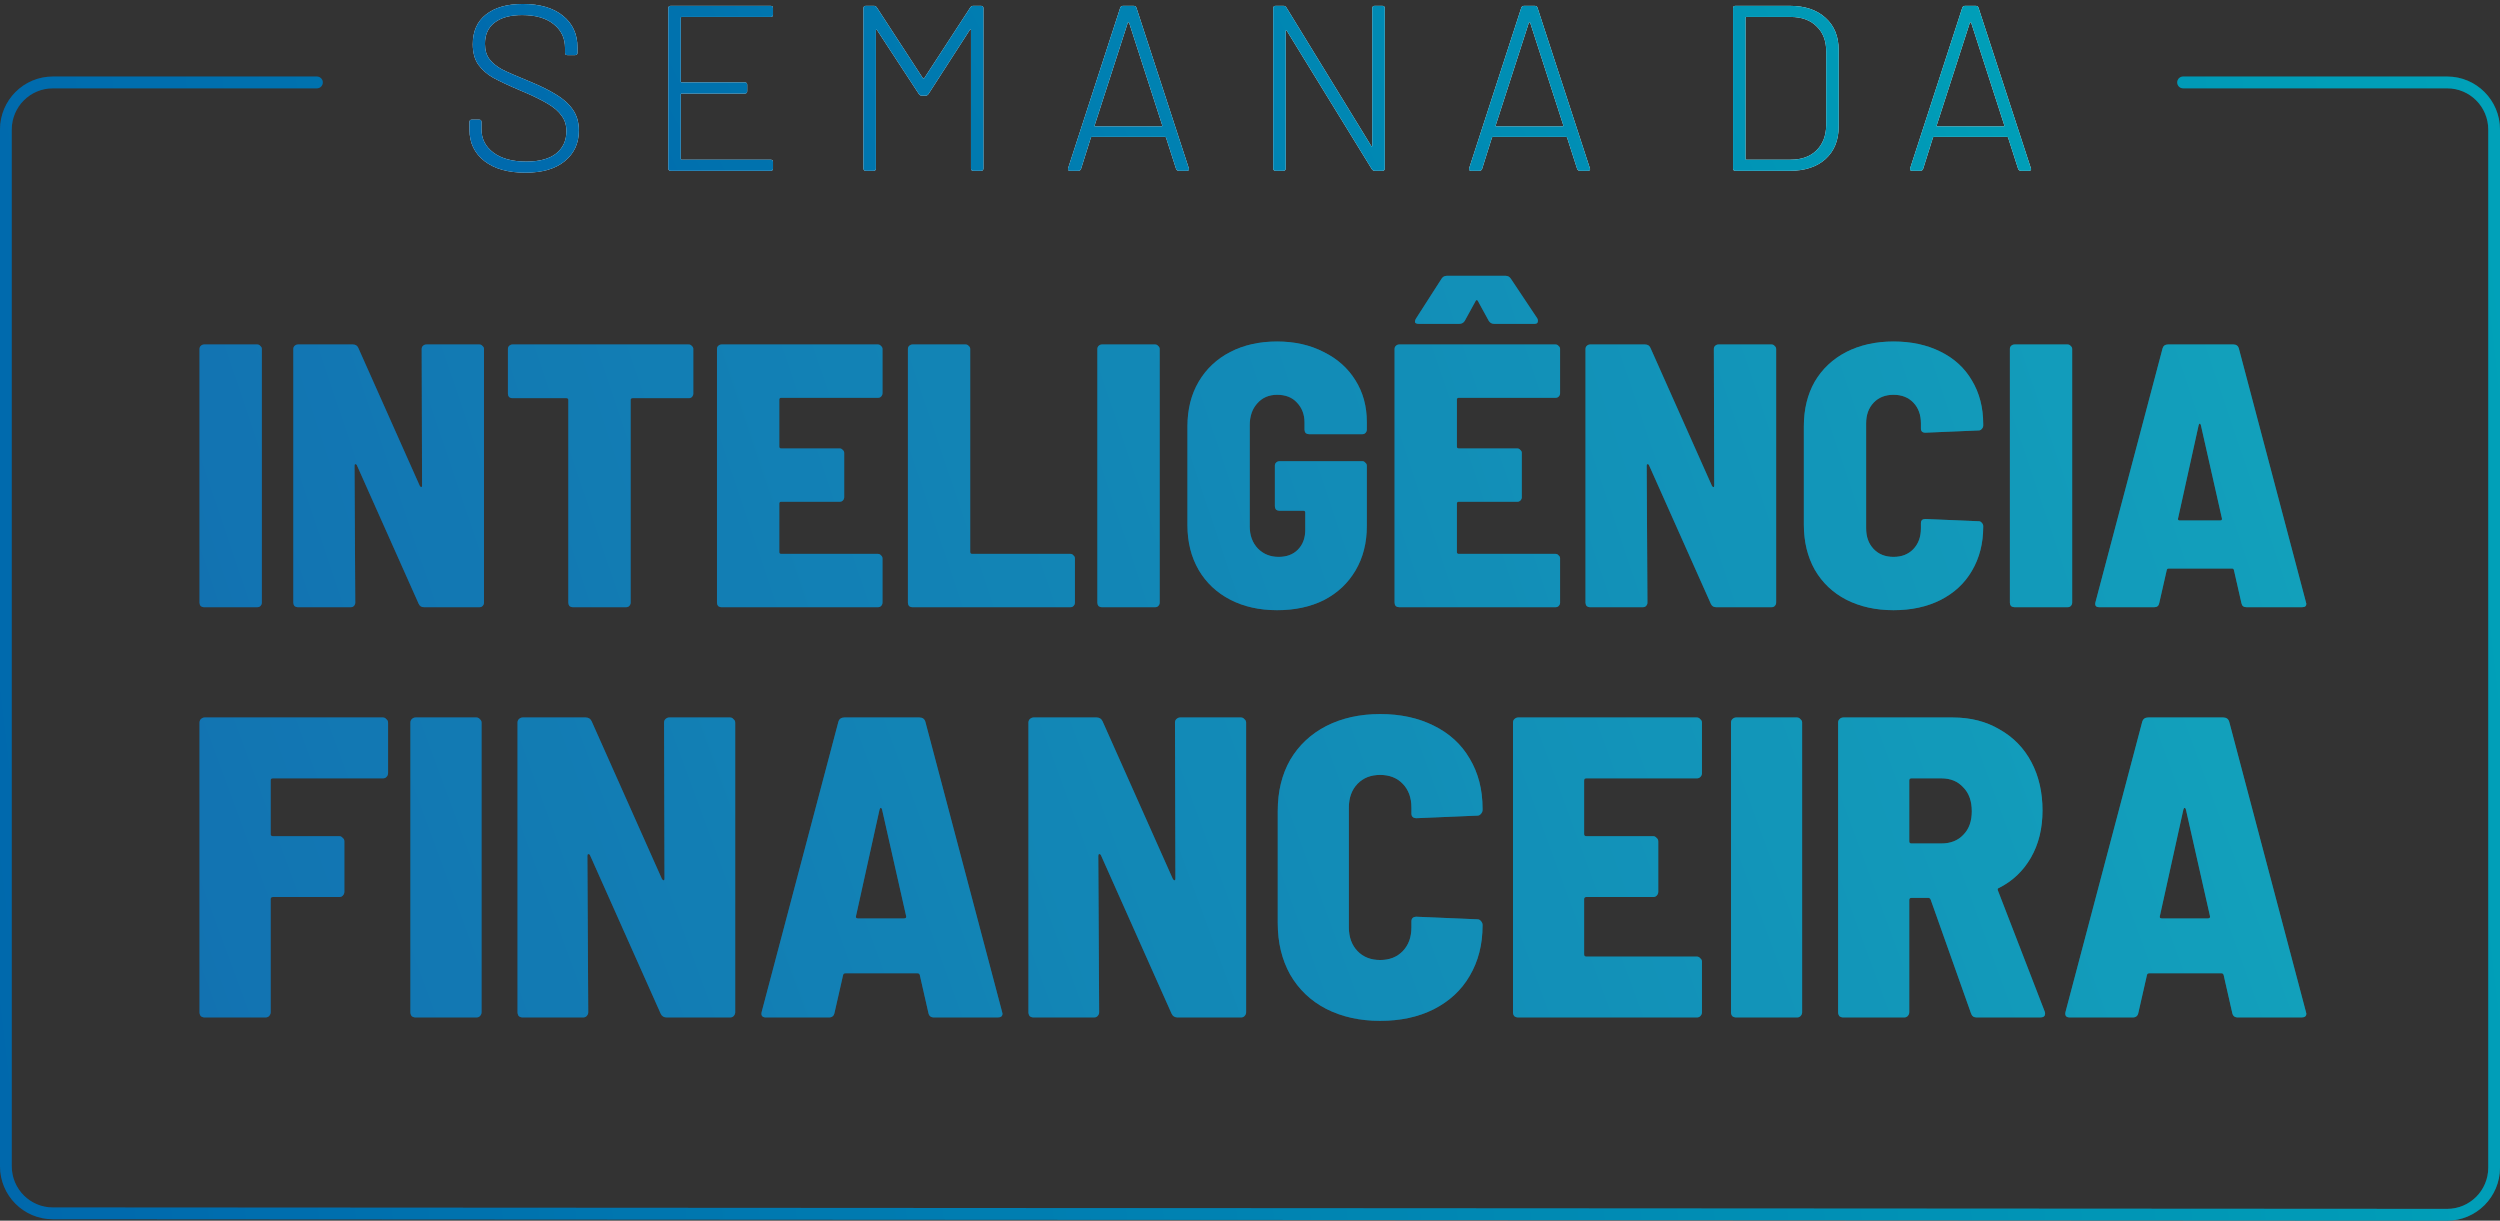 <svg width="426" height="208" viewBox="0 0 426 208" fill="none" xmlns="http://www.w3.org/2000/svg">
<rect x="0" y="0" width="426" height="208" fill="#333333" stroke="none"/>
<g clip-path="url(#clip0_3_259)">
<path fill-rule="evenodd" clip-rule="evenodd" d="M9 15.051C5.134 15.051 2 18.197 2 22.077V198.725C2 202.604 5.131 205.749 8.996 205.751L416.996 205.992C420.863 205.995 424 202.849 424 198.967V22.077C424 18.197 420.866 15.051 417 15.051H372C371.448 15.051 371 14.602 371 14.047C371 13.493 371.448 13.044 372 13.044H417C421.971 13.044 426 17.088 426 22.077V198.967C426 203.958 421.967 208.003 416.995 208L8.995 207.758C4.026 207.755 0 203.712 0 198.725V22.077C0 17.088 4.029 13.044 9 13.044H54C54.552 13.044 55 13.493 55 14.047C55 14.602 54.552 15.051 54 15.051H9Z" fill="url(#paint0_linear_3_259)"/>
<path fill-rule="evenodd" clip-rule="evenodd" d="M9 15.051C5.134 15.051 2 18.197 2 22.077V198.725C2 202.604 5.131 205.749 8.996 205.751L416.996 205.992C420.863 205.995 424 202.849 424 198.967V22.077C424 18.197 420.866 15.051 417 15.051H372C371.448 15.051 371 14.602 371 14.047C371 13.493 371.448 13.044 372 13.044H417C421.971 13.044 426 17.088 426 22.077V198.967C426 203.958 421.967 208.003 416.995 208L8.995 207.758C4.026 207.755 0 203.712 0 198.725V22.077C0 17.088 4.029 13.044 9 13.044H54C54.552 13.044 55 13.493 55 14.047C55 14.602 54.552 15.051 54 15.051H9Z" fill="black" fill-opacity="0.2" style="mix-blend-mode:plus-darker"/>
<path d="M89.52 29.424C86.587 29.424 84.267 28.768 82.56 27.456C80.853 26.118 80 24.338 80 22.117V20.792C80 20.524 80.133 20.391 80.4 20.391H81.64C81.907 20.391 82.04 20.524 82.04 20.792V21.996C82.04 23.656 82.72 24.994 84.08 26.011C85.44 27.028 87.307 27.537 89.68 27.537C91.893 27.537 93.587 27.082 94.76 26.172C95.933 25.235 96.52 23.95 96.52 22.318C96.52 21.327 96.253 20.471 95.72 19.748C95.213 18.999 94.413 18.303 93.32 17.661C92.253 17.018 90.733 16.282 88.76 15.453C86.68 14.569 85.107 13.833 84.04 13.245C83 12.656 82.16 11.92 81.52 11.037C80.88 10.127 80.56 8.962 80.56 7.544C80.56 5.349 81.307 3.663 82.8 2.485C84.32 1.281 86.413 0.679 89.08 0.679C91.987 0.679 94.267 1.348 95.92 2.686C97.573 4.024 98.4 5.817 98.4 8.066V8.989C98.4 9.257 98.267 9.39 98 9.39H96.68C96.413 9.39 96.28 9.257 96.28 8.989V8.186C96.28 6.5 95.64 5.148 94.36 4.131C93.08 3.087 91.28 2.566 88.96 2.566C86.933 2.566 85.373 2.994 84.28 3.85C83.187 4.68 82.64 5.884 82.64 7.463C82.64 8.534 82.893 9.404 83.4 10.073C83.907 10.742 84.627 11.331 85.56 11.839C86.52 12.321 87.987 12.963 89.96 13.766C91.933 14.569 93.52 15.345 94.72 16.095C95.947 16.818 96.907 17.674 97.6 18.664C98.293 19.655 98.64 20.846 98.64 22.237C98.64 24.405 97.84 26.145 96.24 27.456C94.64 28.768 92.4 29.424 89.52 29.424Z" fill="white"/>
<path d="M89.52 29.424C86.587 29.424 84.267 28.768 82.56 27.456C80.853 26.118 80 24.338 80 22.117V20.792C80 20.524 80.133 20.391 80.4 20.391H81.64C81.907 20.391 82.04 20.524 82.04 20.792V21.996C82.04 23.656 82.72 24.994 84.08 26.011C85.44 27.028 87.307 27.537 89.68 27.537C91.893 27.537 93.587 27.082 94.76 26.172C95.933 25.235 96.52 23.95 96.52 22.318C96.52 21.327 96.253 20.471 95.72 19.748C95.213 18.999 94.413 18.303 93.32 17.661C92.253 17.018 90.733 16.282 88.76 15.453C86.68 14.569 85.107 13.833 84.04 13.245C83 12.656 82.16 11.92 81.52 11.037C80.88 10.127 80.56 8.962 80.56 7.544C80.56 5.349 81.307 3.663 82.8 2.485C84.32 1.281 86.413 0.679 89.08 0.679C91.987 0.679 94.267 1.348 95.92 2.686C97.573 4.024 98.4 5.817 98.4 8.066V8.989C98.4 9.257 98.267 9.39 98 9.39H96.68C96.413 9.39 96.28 9.257 96.28 8.989V8.186C96.28 6.5 95.64 5.148 94.36 4.131C93.08 3.087 91.28 2.566 88.96 2.566C86.933 2.566 85.373 2.994 84.28 3.85C83.187 4.68 82.64 5.884 82.64 7.463C82.64 8.534 82.893 9.404 83.4 10.073C83.907 10.742 84.627 11.331 85.56 11.839C86.52 12.321 87.987 12.963 89.96 13.766C91.933 14.569 93.52 15.345 94.72 16.095C95.947 16.818 96.907 17.674 97.6 18.664C98.293 19.655 98.64 20.846 98.64 22.237C98.64 24.405 97.84 26.145 96.24 27.456C94.64 28.768 92.4 29.424 89.52 29.424Z" fill="url(#paint1_linear_3_259)"/>
<path d="M89.52 29.424C86.587 29.424 84.267 28.768 82.56 27.456C80.853 26.118 80 24.338 80 22.117V20.792C80 20.524 80.133 20.391 80.4 20.391H81.64C81.907 20.391 82.04 20.524 82.04 20.792V21.996C82.04 23.656 82.72 24.994 84.08 26.011C85.44 27.028 87.307 27.537 89.68 27.537C91.893 27.537 93.587 27.082 94.76 26.172C95.933 25.235 96.52 23.95 96.52 22.318C96.52 21.327 96.253 20.471 95.72 19.748C95.213 18.999 94.413 18.303 93.32 17.661C92.253 17.018 90.733 16.282 88.76 15.453C86.68 14.569 85.107 13.833 84.04 13.245C83 12.656 82.16 11.92 81.52 11.037C80.88 10.127 80.56 8.962 80.56 7.544C80.56 5.349 81.307 3.663 82.8 2.485C84.32 1.281 86.413 0.679 89.08 0.679C91.987 0.679 94.267 1.348 95.92 2.686C97.573 4.024 98.4 5.817 98.4 8.066V8.989C98.4 9.257 98.267 9.39 98 9.39H96.68C96.413 9.39 96.28 9.257 96.28 8.989V8.186C96.28 6.5 95.64 5.148 94.36 4.131C93.08 3.087 91.28 2.566 88.96 2.566C86.933 2.566 85.373 2.994 84.28 3.85C83.187 4.68 82.64 5.884 82.64 7.463C82.64 8.534 82.893 9.404 83.4 10.073C83.907 10.742 84.627 11.331 85.56 11.839C86.52 12.321 87.987 12.963 89.96 13.766C91.933 14.569 93.52 15.345 94.72 16.095C95.947 16.818 96.907 17.674 97.6 18.664C98.293 19.655 98.64 20.846 98.64 22.237C98.64 24.405 97.84 26.145 96.24 27.456C94.64 28.768 92.4 29.424 89.52 29.424Z" fill="black" fill-opacity="0.2" style="mix-blend-mode:plus-darker"/>
<path d="M131.721 2.485C131.721 2.753 131.588 2.887 131.321 2.887H116.161C116.055 2.887 116.001 2.94 116.001 3.047V13.887C116.001 13.994 116.055 14.047 116.161 14.047H126.921C127.188 14.047 127.321 14.181 127.321 14.449V15.533C127.321 15.8 127.188 15.934 126.921 15.934H116.161C116.055 15.934 116.001 15.988 116.001 16.095V27.055C116.001 27.162 116.055 27.215 116.161 27.215H131.321C131.588 27.215 131.721 27.349 131.721 27.617V28.701C131.721 28.968 131.588 29.102 131.321 29.102H114.281C114.015 29.102 113.881 28.968 113.881 28.701V1.401C113.881 1.134 114.015 1 114.281 1H131.321C131.588 1 131.721 1.134 131.721 1.401V2.485Z" fill="white"/>
<path d="M131.721 2.485C131.721 2.753 131.588 2.887 131.321 2.887H116.161C116.055 2.887 116.001 2.94 116.001 3.047V13.887C116.001 13.994 116.055 14.047 116.161 14.047H126.921C127.188 14.047 127.321 14.181 127.321 14.449V15.533C127.321 15.8 127.188 15.934 126.921 15.934H116.161C116.055 15.934 116.001 15.988 116.001 16.095V27.055C116.001 27.162 116.055 27.215 116.161 27.215H131.321C131.588 27.215 131.721 27.349 131.721 27.617V28.701C131.721 28.968 131.588 29.102 131.321 29.102H114.281C114.015 29.102 113.881 28.968 113.881 28.701V1.401C113.881 1.134 114.015 1 114.281 1H131.321C131.588 1 131.721 1.134 131.721 1.401V2.485Z" fill="url(#paint2_linear_3_259)"/>
<path d="M131.721 2.485C131.721 2.753 131.588 2.887 131.321 2.887H116.161C116.055 2.887 116.001 2.94 116.001 3.047V13.887C116.001 13.994 116.055 14.047 116.161 14.047H126.921C127.188 14.047 127.321 14.181 127.321 14.449V15.533C127.321 15.8 127.188 15.934 126.921 15.934H116.161C116.055 15.934 116.001 15.988 116.001 16.095V27.055C116.001 27.162 116.055 27.215 116.161 27.215H131.321C131.588 27.215 131.721 27.349 131.721 27.617V28.701C131.721 28.968 131.588 29.102 131.321 29.102H114.281C114.015 29.102 113.881 28.968 113.881 28.701V1.401C113.881 1.134 114.015 1 114.281 1H131.321C131.588 1 131.721 1.134 131.721 1.401V2.485Z" fill="black" fill-opacity="0.2" style="mix-blend-mode:plus-darker"/>
<path d="M165.334 1.281C165.468 1.094 165.628 1 165.814 1H167.174C167.441 1 167.574 1.134 167.574 1.401V28.701C167.574 28.968 167.441 29.102 167.174 29.102H165.854C165.588 29.102 165.454 28.968 165.454 28.701V5.135C165.454 5.055 165.428 5.015 165.374 5.015C165.321 4.988 165.281 5.015 165.254 5.095L158.214 16.015C158.081 16.202 157.921 16.296 157.734 16.296H157.054C156.868 16.296 156.708 16.202 156.574 16.015L149.454 5.135C149.428 5.055 149.388 5.028 149.334 5.055C149.281 5.081 149.254 5.135 149.254 5.215V28.701C149.254 28.968 149.121 29.102 148.854 29.102H147.534C147.268 29.102 147.134 28.968 147.134 28.701V1.401C147.134 1.134 147.268 1 147.534 1H148.934C149.121 1 149.281 1.094 149.414 1.281L157.254 13.325C157.281 13.352 157.321 13.365 157.374 13.365C157.428 13.365 157.468 13.352 157.494 13.325L165.334 1.281Z" fill="white"/>
<path d="M165.334 1.281C165.468 1.094 165.628 1 165.814 1H167.174C167.441 1 167.574 1.134 167.574 1.401V28.701C167.574 28.968 167.441 29.102 167.174 29.102H165.854C165.588 29.102 165.454 28.968 165.454 28.701V5.135C165.454 5.055 165.428 5.015 165.374 5.015C165.321 4.988 165.281 5.015 165.254 5.095L158.214 16.015C158.081 16.202 157.921 16.296 157.734 16.296H157.054C156.868 16.296 156.708 16.202 156.574 16.015L149.454 5.135C149.428 5.055 149.388 5.028 149.334 5.055C149.281 5.081 149.254 5.135 149.254 5.215V28.701C149.254 28.968 149.121 29.102 148.854 29.102H147.534C147.268 29.102 147.134 28.968 147.134 28.701V1.401C147.134 1.134 147.268 1 147.534 1H148.934C149.121 1 149.281 1.094 149.414 1.281L157.254 13.325C157.281 13.352 157.321 13.365 157.374 13.365C157.428 13.365 157.468 13.352 157.494 13.325L165.334 1.281Z" fill="url(#paint3_linear_3_259)"/>
<path d="M165.334 1.281C165.468 1.094 165.628 1 165.814 1H167.174C167.441 1 167.574 1.134 167.574 1.401V28.701C167.574 28.968 167.441 29.102 167.174 29.102H165.854C165.588 29.102 165.454 28.968 165.454 28.701V5.135C165.454 5.055 165.428 5.015 165.374 5.015C165.321 4.988 165.281 5.015 165.254 5.095L158.214 16.015C158.081 16.202 157.921 16.296 157.734 16.296H157.054C156.868 16.296 156.708 16.202 156.574 16.015L149.454 5.135C149.428 5.055 149.388 5.028 149.334 5.055C149.281 5.081 149.254 5.135 149.254 5.215V28.701C149.254 28.968 149.121 29.102 148.854 29.102H147.534C147.268 29.102 147.134 28.968 147.134 28.701V1.401C147.134 1.134 147.268 1 147.534 1H148.934C149.121 1 149.281 1.094 149.414 1.281L157.254 13.325C157.281 13.352 157.321 13.365 157.374 13.365C157.428 13.365 157.468 13.352 157.494 13.325L165.334 1.281Z" fill="black" fill-opacity="0.2" style="mix-blend-mode:plus-darker"/>
<path d="M200.887 29.102C200.647 29.102 200.487 28.995 200.407 28.781L198.687 23.442C198.661 23.361 198.607 23.321 198.527 23.321H186.047C185.967 23.321 185.914 23.361 185.887 23.442L184.207 28.781C184.127 28.995 183.967 29.102 183.727 29.102H182.327C182.034 29.102 181.927 28.955 182.007 28.661L190.887 1.321C190.967 1.107 191.127 1 191.367 1H193.167C193.407 1 193.567 1.107 193.647 1.321L202.567 28.661L202.607 28.821C202.607 29.009 202.487 29.102 202.247 29.102H200.887ZM186.527 21.354C186.501 21.408 186.501 21.461 186.527 21.515C186.581 21.541 186.634 21.555 186.687 21.555H197.887C197.941 21.555 197.981 21.541 198.007 21.515C198.061 21.461 198.074 21.408 198.047 21.354L192.407 3.89C192.381 3.837 192.341 3.81 192.287 3.81C192.234 3.81 192.194 3.837 192.167 3.89L186.527 21.354Z" fill="white"/>
<path d="M200.887 29.102C200.647 29.102 200.487 28.995 200.407 28.781L198.687 23.442C198.661 23.361 198.607 23.321 198.527 23.321H186.047C185.967 23.321 185.914 23.361 185.887 23.442L184.207 28.781C184.127 28.995 183.967 29.102 183.727 29.102H182.327C182.034 29.102 181.927 28.955 182.007 28.661L190.887 1.321C190.967 1.107 191.127 1 191.367 1H193.167C193.407 1 193.567 1.107 193.647 1.321L202.567 28.661L202.607 28.821C202.607 29.009 202.487 29.102 202.247 29.102H200.887ZM186.527 21.354C186.501 21.408 186.501 21.461 186.527 21.515C186.581 21.541 186.634 21.555 186.687 21.555H197.887C197.941 21.555 197.981 21.541 198.007 21.515C198.061 21.461 198.074 21.408 198.047 21.354L192.407 3.89C192.381 3.837 192.341 3.81 192.287 3.81C192.234 3.81 192.194 3.837 192.167 3.89L186.527 21.354Z" fill="url(#paint4_linear_3_259)"/>
<path d="M200.887 29.102C200.647 29.102 200.487 28.995 200.407 28.781L198.687 23.442C198.661 23.361 198.607 23.321 198.527 23.321H186.047C185.967 23.321 185.914 23.361 185.887 23.442L184.207 28.781C184.127 28.995 183.967 29.102 183.727 29.102H182.327C182.034 29.102 181.927 28.955 182.007 28.661L190.887 1.321C190.967 1.107 191.127 1 191.367 1H193.167C193.407 1 193.567 1.107 193.647 1.321L202.567 28.661L202.607 28.821C202.607 29.009 202.487 29.102 202.247 29.102H200.887ZM186.527 21.354C186.501 21.408 186.501 21.461 186.527 21.515C186.581 21.541 186.634 21.555 186.687 21.555H197.887C197.941 21.555 197.981 21.541 198.007 21.515C198.061 21.461 198.074 21.408 198.047 21.354L192.407 3.89C192.381 3.837 192.341 3.81 192.287 3.81C192.234 3.81 192.194 3.837 192.167 3.89L186.527 21.354Z" fill="black" fill-opacity="0.2" style="mix-blend-mode:plus-darker"/>
<path d="M233.841 1.401C233.841 1.134 233.974 1 234.241 1H235.561C235.828 1 235.961 1.134 235.961 1.401V28.701C235.961 28.968 235.828 29.102 235.561 29.102H234.241C234.054 29.102 233.894 29.009 233.761 28.821L219.281 5.255C219.254 5.175 219.214 5.148 219.161 5.175C219.108 5.175 219.081 5.215 219.081 5.296V28.701C219.081 28.968 218.948 29.102 218.681 29.102H217.361C217.094 29.102 216.961 28.968 216.961 28.701V1.401C216.961 1.134 217.094 1 217.361 1H218.721C218.908 1 219.068 1.094 219.201 1.281L233.641 24.847C233.668 24.927 233.708 24.967 233.761 24.967C233.814 24.941 233.841 24.887 233.841 24.807V1.401Z" fill="white"/>
<path d="M233.841 1.401C233.841 1.134 233.974 1 234.241 1H235.561C235.828 1 235.961 1.134 235.961 1.401V28.701C235.961 28.968 235.828 29.102 235.561 29.102H234.241C234.054 29.102 233.894 29.009 233.761 28.821L219.281 5.255C219.254 5.175 219.214 5.148 219.161 5.175C219.108 5.175 219.081 5.215 219.081 5.296V28.701C219.081 28.968 218.948 29.102 218.681 29.102H217.361C217.094 29.102 216.961 28.968 216.961 28.701V1.401C216.961 1.134 217.094 1 217.361 1H218.721C218.908 1 219.068 1.094 219.201 1.281L233.641 24.847C233.668 24.927 233.708 24.967 233.761 24.967C233.814 24.941 233.841 24.887 233.841 24.807V1.401Z" fill="url(#paint5_linear_3_259)"/>
<path d="M233.841 1.401C233.841 1.134 233.974 1 234.241 1H235.561C235.828 1 235.961 1.134 235.961 1.401V28.701C235.961 28.968 235.828 29.102 235.561 29.102H234.241C234.054 29.102 233.894 29.009 233.761 28.821L219.281 5.255C219.254 5.175 219.214 5.148 219.161 5.175C219.108 5.175 219.081 5.215 219.081 5.296V28.701C219.081 28.968 218.948 29.102 218.681 29.102H217.361C217.094 29.102 216.961 28.968 216.961 28.701V1.401C216.961 1.134 217.094 1 217.361 1H218.721C218.908 1 219.068 1.094 219.201 1.281L233.641 24.847C233.668 24.927 233.708 24.967 233.761 24.967C233.814 24.941 233.841 24.887 233.841 24.807V1.401Z" fill="black" fill-opacity="0.2" style="mix-blend-mode:plus-darker"/>
<path d="M269.229 29.102C268.989 29.102 268.829 28.995 268.749 28.781L267.029 23.442C267.003 23.361 266.949 23.321 266.869 23.321H254.389C254.309 23.321 254.256 23.361 254.229 23.442L252.549 28.781C252.469 28.995 252.309 29.102 252.069 29.102H250.669C250.376 29.102 250.269 28.955 250.349 28.661L259.229 1.321C259.309 1.107 259.469 1 259.709 1H261.509C261.749 1 261.909 1.107 261.989 1.321L270.909 28.661L270.949 28.821C270.949 29.009 270.829 29.102 270.589 29.102H269.229ZM254.869 21.354C254.843 21.408 254.843 21.461 254.869 21.515C254.923 21.541 254.976 21.555 255.029 21.555H266.229C266.283 21.555 266.323 21.541 266.349 21.515C266.403 21.461 266.416 21.408 266.389 21.354L260.749 3.89C260.723 3.837 260.683 3.81 260.629 3.81C260.576 3.81 260.536 3.837 260.509 3.89L254.869 21.354Z" fill="white"/>
<path d="M269.229 29.102C268.989 29.102 268.829 28.995 268.749 28.781L267.029 23.442C267.003 23.361 266.949 23.321 266.869 23.321H254.389C254.309 23.321 254.256 23.361 254.229 23.442L252.549 28.781C252.469 28.995 252.309 29.102 252.069 29.102H250.669C250.376 29.102 250.269 28.955 250.349 28.661L259.229 1.321C259.309 1.107 259.469 1 259.709 1H261.509C261.749 1 261.909 1.107 261.989 1.321L270.909 28.661L270.949 28.821C270.949 29.009 270.829 29.102 270.589 29.102H269.229ZM254.869 21.354C254.843 21.408 254.843 21.461 254.869 21.515C254.923 21.541 254.976 21.555 255.029 21.555H266.229C266.283 21.555 266.323 21.541 266.349 21.515C266.403 21.461 266.416 21.408 266.389 21.354L260.749 3.89C260.723 3.837 260.683 3.81 260.629 3.81C260.576 3.81 260.536 3.837 260.509 3.89L254.869 21.354Z" fill="url(#paint6_linear_3_259)"/>
<path d="M269.229 29.102C268.989 29.102 268.829 28.995 268.749 28.781L267.029 23.442C267.003 23.361 266.949 23.321 266.869 23.321H254.389C254.309 23.321 254.256 23.361 254.229 23.442L252.549 28.781C252.469 28.995 252.309 29.102 252.069 29.102H250.669C250.376 29.102 250.269 28.955 250.349 28.661L259.229 1.321C259.309 1.107 259.469 1 259.709 1H261.509C261.749 1 261.909 1.107 261.989 1.321L270.909 28.661L270.949 28.821C270.949 29.009 270.829 29.102 270.589 29.102H269.229ZM254.869 21.354C254.843 21.408 254.843 21.461 254.869 21.515C254.923 21.541 254.976 21.555 255.029 21.555H266.229C266.283 21.555 266.323 21.541 266.349 21.515C266.403 21.461 266.416 21.408 266.389 21.354L260.749 3.89C260.723 3.837 260.683 3.81 260.629 3.81C260.576 3.81 260.536 3.837 260.509 3.89L254.869 21.354Z" fill="black" fill-opacity="0.2" style="mix-blend-mode:plus-darker"/>
<path d="M295.711 29.102C295.444 29.102 295.311 28.968 295.311 28.701V1.401C295.311 1.134 295.444 1 295.711 1H304.991C307.551 1 309.578 1.682 311.071 3.047C312.564 4.386 313.311 6.219 313.311 8.547V21.555C313.311 23.883 312.564 25.73 311.071 27.095C309.578 28.433 307.551 29.102 304.991 29.102H295.711ZM297.431 27.055C297.431 27.162 297.484 27.215 297.591 27.215H305.111C306.978 27.215 308.444 26.694 309.511 25.65C310.604 24.579 311.164 23.134 311.191 21.314V8.788C311.191 6.968 310.644 5.536 309.551 4.493C308.484 3.422 307.004 2.887 305.111 2.887H297.591C297.484 2.887 297.431 2.94 297.431 3.047V27.055Z" fill="white"/>
<path d="M295.711 29.102C295.444 29.102 295.311 28.968 295.311 28.701V1.401C295.311 1.134 295.444 1 295.711 1H304.991C307.551 1 309.578 1.682 311.071 3.047C312.564 4.386 313.311 6.219 313.311 8.547V21.555C313.311 23.883 312.564 25.73 311.071 27.095C309.578 28.433 307.551 29.102 304.991 29.102H295.711ZM297.431 27.055C297.431 27.162 297.484 27.215 297.591 27.215H305.111C306.978 27.215 308.444 26.694 309.511 25.65C310.604 24.579 311.164 23.134 311.191 21.314V8.788C311.191 6.968 310.644 5.536 309.551 4.493C308.484 3.422 307.004 2.887 305.111 2.887H297.591C297.484 2.887 297.431 2.94 297.431 3.047V27.055Z" fill="url(#paint7_linear_3_259)"/>
<path d="M295.711 29.102C295.444 29.102 295.311 28.968 295.311 28.701V1.401C295.311 1.134 295.444 1 295.711 1H304.991C307.551 1 309.578 1.682 311.071 3.047C312.564 4.386 313.311 6.219 313.311 8.547V21.555C313.311 23.883 312.564 25.73 311.071 27.095C309.578 28.433 307.551 29.102 304.991 29.102H295.711ZM297.431 27.055C297.431 27.162 297.484 27.215 297.591 27.215H305.111C306.978 27.215 308.444 26.694 309.511 25.65C310.604 24.579 311.164 23.134 311.191 21.314V8.788C311.191 6.968 310.644 5.536 309.551 4.493C308.484 3.422 307.004 2.887 305.111 2.887H297.591C297.484 2.887 297.431 2.94 297.431 3.047V27.055Z" fill="black" fill-opacity="0.2" style="mix-blend-mode:plus-darker"/>
<path d="M344.376 29.102C344.136 29.102 343.976 28.995 343.896 28.781L342.176 23.442C342.15 23.361 342.096 23.321 342.016 23.321H329.536C329.456 23.321 329.403 23.361 329.376 23.442L327.696 28.781C327.616 28.995 327.456 29.102 327.216 29.102H325.816C325.523 29.102 325.416 28.955 325.496 28.661L334.376 1.321C334.456 1.107 334.616 1 334.856 1H336.656C336.896 1 337.056 1.107 337.136 1.321L346.056 28.661L346.096 28.821C346.096 29.009 345.976 29.102 345.736 29.102H344.376ZM330.016 21.354C329.99 21.408 329.99 21.461 330.016 21.515C330.07 21.541 330.123 21.555 330.176 21.555H341.376C341.43 21.555 341.47 21.541 341.496 21.515C341.55 21.461 341.563 21.408 341.536 21.354L335.896 3.89C335.87 3.837 335.83 3.81 335.776 3.81C335.723 3.81 335.683 3.837 335.656 3.89L330.016 21.354Z" fill="white"/>
<path d="M344.376 29.102C344.136 29.102 343.976 28.995 343.896 28.781L342.176 23.442C342.15 23.361 342.096 23.321 342.016 23.321H329.536C329.456 23.321 329.403 23.361 329.376 23.442L327.696 28.781C327.616 28.995 327.456 29.102 327.216 29.102H325.816C325.523 29.102 325.416 28.955 325.496 28.661L334.376 1.321C334.456 1.107 334.616 1 334.856 1H336.656C336.896 1 337.056 1.107 337.136 1.321L346.056 28.661L346.096 28.821C346.096 29.009 345.976 29.102 345.736 29.102H344.376ZM330.016 21.354C329.99 21.408 329.99 21.461 330.016 21.515C330.07 21.541 330.123 21.555 330.176 21.555H341.376C341.43 21.555 341.47 21.541 341.496 21.515C341.55 21.461 341.563 21.408 341.536 21.354L335.896 3.89C335.87 3.837 335.83 3.81 335.776 3.81C335.723 3.81 335.683 3.837 335.656 3.89L330.016 21.354Z" fill="url(#paint8_linear_3_259)"/>
<path d="M344.376 29.102C344.136 29.102 343.976 28.995 343.896 28.781L342.176 23.442C342.15 23.361 342.096 23.321 342.016 23.321H329.536C329.456 23.321 329.403 23.361 329.376 23.442L327.696 28.781C327.616 28.995 327.456 29.102 327.216 29.102H325.816C325.523 29.102 325.416 28.955 325.496 28.661L334.376 1.321C334.456 1.107 334.616 1 334.856 1H336.656C336.896 1 337.056 1.107 337.136 1.321L346.056 28.661L346.096 28.821C346.096 29.009 345.976 29.102 345.736 29.102H344.376ZM330.016 21.354C329.99 21.408 329.99 21.461 330.016 21.515C330.07 21.541 330.123 21.555 330.176 21.555H341.376C341.43 21.555 341.47 21.541 341.496 21.515C341.55 21.461 341.563 21.408 341.536 21.354L335.896 3.89C335.87 3.837 335.83 3.81 335.776 3.81C335.723 3.81 335.683 3.837 335.656 3.89L330.016 21.354Z" fill="black" fill-opacity="0.2" style="mix-blend-mode:plus-darker"/>
<path d="M34.767 103.464C34.554 103.464 34.362 103.4 34.192 103.272C34.064 103.101 34 102.91 34 102.696V59.47C34 59.257 34.064 59.086 34.192 58.958C34.362 58.788 34.554 58.702 34.767 58.702H43.847C44.061 58.702 44.231 58.788 44.359 58.958C44.53 59.086 44.615 59.257 44.615 59.47V102.696C44.615 102.91 44.53 103.101 44.359 103.272C44.231 103.4 44.061 103.464 43.847 103.464H34.767Z" fill="url(#paint9_linear_3_259)"/>
<path d="M34.767 103.464C34.554 103.464 34.362 103.4 34.192 103.272C34.064 103.101 34 102.91 34 102.696V59.47C34 59.257 34.064 59.086 34.192 58.958C34.362 58.788 34.554 58.702 34.767 58.702H43.847C44.061 58.702 44.231 58.788 44.359 58.958C44.53 59.086 44.615 59.257 44.615 59.47V102.696C44.615 102.91 44.53 103.101 44.359 103.272C44.231 103.4 44.061 103.464 43.847 103.464H34.767Z" fill="#395364" fill-opacity="0.33" style="mix-blend-mode:plus-darker"/>
<path d="M71.855 59.47C71.855 59.257 71.919 59.086 72.047 58.958C72.218 58.788 72.409 58.702 72.623 58.702H81.703C81.916 58.702 82.087 58.788 82.214 58.958C82.385 59.086 82.47 59.257 82.47 59.47V102.696C82.47 102.91 82.385 103.101 82.214 103.272C82.087 103.4 81.916 103.464 81.703 103.464H72.239C71.813 103.464 71.514 103.272 71.344 102.888L60.793 79.229C60.708 79.101 60.622 79.058 60.537 79.101C60.452 79.101 60.409 79.186 60.409 79.357L60.537 102.696C60.537 102.91 60.452 103.101 60.281 103.272C60.153 103.4 59.983 103.464 59.77 103.464H50.754C50.54 103.464 50.349 103.4 50.178 103.272C50.05 103.101 49.986 102.91 49.986 102.696V59.47C49.986 59.257 50.05 59.086 50.178 58.958C50.349 58.788 50.54 58.702 50.754 58.702H60.153C60.58 58.702 60.878 58.894 61.049 59.278L71.536 82.81C71.621 82.938 71.706 83.001 71.791 83.001C71.877 83.001 71.919 82.916 71.919 82.746L71.855 59.47Z" fill="url(#paint10_linear_3_259)"/>
<path d="M71.855 59.47C71.855 59.257 71.919 59.086 72.047 58.958C72.218 58.788 72.409 58.702 72.623 58.702H81.703C81.916 58.702 82.087 58.788 82.214 58.958C82.385 59.086 82.47 59.257 82.47 59.47V102.696C82.47 102.91 82.385 103.101 82.214 103.272C82.087 103.4 81.916 103.464 81.703 103.464H72.239C71.813 103.464 71.514 103.272 71.344 102.888L60.793 79.229C60.708 79.101 60.622 79.058 60.537 79.101C60.452 79.101 60.409 79.186 60.409 79.357L60.537 102.696C60.537 102.91 60.452 103.101 60.281 103.272C60.153 103.4 59.983 103.464 59.77 103.464H50.754C50.54 103.464 50.349 103.4 50.178 103.272C50.05 103.101 49.986 102.91 49.986 102.696V59.47C49.986 59.257 50.05 59.086 50.178 58.958C50.349 58.788 50.54 58.702 50.754 58.702H60.153C60.58 58.702 60.878 58.894 61.049 59.278L71.536 82.81C71.621 82.938 71.706 83.001 71.791 83.001C71.877 83.001 71.919 82.916 71.919 82.746L71.855 59.47Z" fill="#395364" fill-opacity="0.33" style="mix-blend-mode:plus-darker"/>
<path d="M117.371 58.702C117.584 58.702 117.755 58.788 117.883 58.958C118.053 59.086 118.138 59.257 118.138 59.47V67.079C118.138 67.292 118.053 67.484 117.883 67.655C117.755 67.782 117.584 67.847 117.371 67.847H107.779C107.566 67.847 107.46 67.953 107.46 68.166V102.696C107.46 102.91 107.374 103.101 107.204 103.272C107.076 103.4 106.905 103.464 106.692 103.464H97.612C97.399 103.464 97.207 103.4 97.037 103.272C96.909 103.101 96.845 102.91 96.845 102.696V68.166C96.845 67.953 96.738 67.847 96.525 67.847H87.317C87.104 67.847 86.912 67.782 86.742 67.655C86.614 67.484 86.55 67.292 86.55 67.079V59.47C86.55 59.257 86.614 59.086 86.742 58.958C86.912 58.788 87.104 58.702 87.317 58.702H117.371Z" fill="url(#paint11_linear_3_259)"/>
<path d="M117.371 58.702C117.584 58.702 117.755 58.788 117.883 58.958C118.053 59.086 118.138 59.257 118.138 59.47V67.079C118.138 67.292 118.053 67.484 117.883 67.655C117.755 67.782 117.584 67.847 117.371 67.847H107.779C107.566 67.847 107.46 67.953 107.46 68.166V102.696C107.46 102.91 107.374 103.101 107.204 103.272C107.076 103.4 106.905 103.464 106.692 103.464H97.612C97.399 103.464 97.207 103.4 97.037 103.272C96.909 103.101 96.845 102.91 96.845 102.696V68.166C96.845 67.953 96.738 67.847 96.525 67.847H87.317C87.104 67.847 86.912 67.782 86.742 67.655C86.614 67.484 86.55 67.292 86.55 67.079V59.47C86.55 59.257 86.614 59.086 86.742 58.958C86.912 58.788 87.104 58.702 87.317 58.702H117.371Z" fill="#395364" fill-opacity="0.33" style="mix-blend-mode:plus-darker"/>
<path d="M150.374 67.015C150.374 67.228 150.288 67.42 150.118 67.591C149.99 67.719 149.819 67.782 149.606 67.782H133.108C132.895 67.782 132.789 67.889 132.789 68.102V76.095C132.789 76.308 132.895 76.415 133.108 76.415H143.084C143.297 76.415 143.467 76.5 143.595 76.671C143.766 76.799 143.851 76.969 143.851 77.182V84.728C143.851 84.941 143.766 85.133 143.595 85.303C143.467 85.431 143.297 85.495 143.084 85.495H133.108C132.895 85.495 132.789 85.602 132.789 85.815V94.064C132.789 94.277 132.895 94.384 133.108 94.384H149.606C149.819 94.384 149.99 94.469 150.118 94.639C150.288 94.767 150.374 94.938 150.374 95.151V102.696C150.374 102.91 150.288 103.101 150.118 103.272C149.99 103.4 149.819 103.464 149.606 103.464H122.941C122.728 103.464 122.536 103.4 122.366 103.272C122.238 103.101 122.174 102.91 122.174 102.696V59.47C122.174 59.257 122.238 59.086 122.366 58.958C122.536 58.788 122.728 58.702 122.941 58.702H149.606C149.819 58.702 149.99 58.788 150.118 58.958C150.288 59.086 150.374 59.257 150.374 59.47V67.015Z" fill="url(#paint12_linear_3_259)"/>
<path d="M150.374 67.015C150.374 67.228 150.288 67.42 150.118 67.591C149.99 67.719 149.819 67.782 149.606 67.782H133.108C132.895 67.782 132.789 67.889 132.789 68.102V76.095C132.789 76.308 132.895 76.415 133.108 76.415H143.084C143.297 76.415 143.467 76.5 143.595 76.671C143.766 76.799 143.851 76.969 143.851 77.182V84.728C143.851 84.941 143.766 85.133 143.595 85.303C143.467 85.431 143.297 85.495 143.084 85.495H133.108C132.895 85.495 132.789 85.602 132.789 85.815V94.064C132.789 94.277 132.895 94.384 133.108 94.384H149.606C149.819 94.384 149.99 94.469 150.118 94.639C150.288 94.767 150.374 94.938 150.374 95.151V102.696C150.374 102.91 150.288 103.101 150.118 103.272C149.99 103.4 149.819 103.464 149.606 103.464H122.941C122.728 103.464 122.536 103.4 122.366 103.272C122.238 103.101 122.174 102.91 122.174 102.696V59.47C122.174 59.257 122.238 59.086 122.366 58.958C122.536 58.788 122.728 58.702 122.941 58.702H149.606C149.819 58.702 149.99 58.788 150.118 58.958C150.288 59.086 150.374 59.257 150.374 59.47V67.015Z" fill="#395364" fill-opacity="0.33" style="mix-blend-mode:plus-darker"/>
<path d="M155.476 103.464C155.262 103.464 155.071 103.4 154.9 103.272C154.772 103.101 154.708 102.91 154.708 102.696V59.47C154.708 59.257 154.772 59.086 154.9 58.958C155.071 58.788 155.262 58.702 155.476 58.702H164.556C164.769 58.702 164.939 58.788 165.067 58.958C165.238 59.086 165.323 59.257 165.323 59.47V94.064C165.323 94.277 165.43 94.384 165.643 94.384H182.396C182.61 94.384 182.78 94.469 182.908 94.639C183.078 94.767 183.164 94.938 183.164 95.151V102.696C183.164 102.91 183.078 103.101 182.908 103.272C182.78 103.4 182.61 103.464 182.396 103.464H155.476Z" fill="url(#paint13_linear_3_259)"/>
<path d="M155.476 103.464C155.262 103.464 155.071 103.4 154.9 103.272C154.772 103.101 154.708 102.91 154.708 102.696V59.47C154.708 59.257 154.772 59.086 154.9 58.958C155.071 58.788 155.262 58.702 155.476 58.702H164.556C164.769 58.702 164.939 58.788 165.067 58.958C165.238 59.086 165.323 59.257 165.323 59.47V94.064C165.323 94.277 165.43 94.384 165.643 94.384H182.396C182.61 94.384 182.78 94.469 182.908 94.639C183.078 94.767 183.164 94.938 183.164 95.151V102.696C183.164 102.91 183.078 103.101 182.908 103.272C182.78 103.4 182.61 103.464 182.396 103.464H155.476Z" fill="#395364" fill-opacity="0.33" style="mix-blend-mode:plus-darker"/>
<path d="M187.76 103.464C187.547 103.464 187.355 103.4 187.185 103.272C187.057 103.101 186.993 102.91 186.993 102.696V59.47C186.993 59.257 187.057 59.086 187.185 58.958C187.355 58.788 187.547 58.702 187.76 58.702H196.84C197.054 58.702 197.224 58.788 197.352 58.958C197.522 59.086 197.608 59.257 197.608 59.47V102.696C197.608 102.91 197.522 103.101 197.352 103.272C197.224 103.4 197.054 103.464 196.84 103.464H187.76Z" fill="url(#paint14_linear_3_259)"/>
<path d="M187.76 103.464C187.547 103.464 187.355 103.4 187.185 103.272C187.057 103.101 186.993 102.91 186.993 102.696V59.47C186.993 59.257 187.057 59.086 187.185 58.958C187.355 58.788 187.547 58.702 187.76 58.702H196.84C197.054 58.702 197.224 58.788 197.352 58.958C197.522 59.086 197.608 59.257 197.608 59.47V102.696C197.608 102.91 197.522 103.101 197.352 103.272C197.224 103.4 197.054 103.464 196.84 103.464H187.76Z" fill="#395364" fill-opacity="0.33" style="mix-blend-mode:plus-darker"/>
<path d="M217.622 103.975C214.596 103.975 211.931 103.378 209.629 102.185C207.327 100.991 205.537 99.307 204.258 97.133C202.979 94.916 202.34 92.38 202.34 89.524V72.642C202.34 69.743 202.979 67.207 204.258 65.033C205.537 62.859 207.327 61.175 209.629 59.981C211.931 58.788 214.596 58.191 217.622 58.191C220.607 58.191 223.25 58.788 225.552 59.981C227.896 61.132 229.708 62.752 230.987 64.841C232.266 66.887 232.905 69.232 232.905 71.875V73.218C232.905 73.431 232.82 73.623 232.649 73.793C232.522 73.921 232.351 73.985 232.138 73.985H223.058C222.845 73.985 222.653 73.921 222.482 73.793C222.354 73.623 222.29 73.431 222.29 73.218V72.003C222.29 70.639 221.864 69.509 221.012 68.614C220.202 67.719 219.072 67.271 217.622 67.271C216.216 67.271 215.086 67.761 214.233 68.742C213.381 69.68 212.954 70.916 212.954 72.451V89.716C212.954 91.25 213.423 92.508 214.361 93.488C215.299 94.426 216.471 94.895 217.878 94.895C219.242 94.895 220.329 94.49 221.139 93.68C221.992 92.828 222.418 91.698 222.418 90.291V87.35C222.418 87.136 222.312 87.03 222.099 87.03H218.006C217.793 87.03 217.601 86.966 217.431 86.838C217.303 86.668 217.239 86.476 217.239 86.263V79.357C217.239 79.143 217.303 78.973 217.431 78.845C217.601 78.674 217.793 78.589 218.006 78.589H232.138C232.351 78.589 232.522 78.674 232.649 78.845C232.82 78.973 232.905 79.143 232.905 79.357V89.652C232.905 92.508 232.266 95.023 230.987 97.197C229.708 99.371 227.918 101.055 225.616 102.249C223.314 103.4 220.649 103.975 217.622 103.975Z" fill="url(#paint15_linear_3_259)"/>
<path d="M217.622 103.975C214.596 103.975 211.931 103.378 209.629 102.185C207.327 100.991 205.537 99.307 204.258 97.133C202.979 94.916 202.34 92.38 202.34 89.524V72.642C202.34 69.743 202.979 67.207 204.258 65.033C205.537 62.859 207.327 61.175 209.629 59.981C211.931 58.788 214.596 58.191 217.622 58.191C220.607 58.191 223.25 58.788 225.552 59.981C227.896 61.132 229.708 62.752 230.987 64.841C232.266 66.887 232.905 69.232 232.905 71.875V73.218C232.905 73.431 232.82 73.623 232.649 73.793C232.522 73.921 232.351 73.985 232.138 73.985H223.058C222.845 73.985 222.653 73.921 222.482 73.793C222.354 73.623 222.29 73.431 222.29 73.218V72.003C222.29 70.639 221.864 69.509 221.012 68.614C220.202 67.719 219.072 67.271 217.622 67.271C216.216 67.271 215.086 67.761 214.233 68.742C213.381 69.68 212.954 70.916 212.954 72.451V89.716C212.954 91.25 213.423 92.508 214.361 93.488C215.299 94.426 216.471 94.895 217.878 94.895C219.242 94.895 220.329 94.49 221.139 93.68C221.992 92.828 222.418 91.698 222.418 90.291V87.35C222.418 87.136 222.312 87.03 222.099 87.03H218.006C217.793 87.03 217.601 86.966 217.431 86.838C217.303 86.668 217.239 86.476 217.239 86.263V79.357C217.239 79.143 217.303 78.973 217.431 78.845C217.601 78.674 217.793 78.589 218.006 78.589H232.138C232.351 78.589 232.522 78.674 232.649 78.845C232.82 78.973 232.905 79.143 232.905 79.357V89.652C232.905 92.508 232.266 95.023 230.987 97.197C229.708 99.371 227.918 101.055 225.616 102.249C223.314 103.4 220.649 103.975 217.622 103.975Z" fill="#395364" fill-opacity="0.33" style="mix-blend-mode:plus-darker"/>
<path d="M265.836 67.015C265.836 67.228 265.751 67.42 265.581 67.591C265.453 67.719 265.282 67.782 265.069 67.782H248.571C248.358 67.782 248.251 67.889 248.251 68.102V76.095C248.251 76.308 248.358 76.415 248.571 76.415H258.547C258.76 76.415 258.93 76.5 259.058 76.671C259.229 76.799 259.314 76.969 259.314 77.182V84.728C259.314 84.941 259.229 85.133 259.058 85.303C258.93 85.431 258.76 85.495 258.547 85.495H248.571C248.358 85.495 248.251 85.602 248.251 85.815V94.064C248.251 94.277 248.358 94.384 248.571 94.384H265.069C265.282 94.384 265.453 94.469 265.581 94.639C265.751 94.767 265.836 94.938 265.836 95.151V102.696C265.836 102.91 265.751 103.101 265.581 103.272C265.453 103.4 265.282 103.464 265.069 103.464H238.404C238.191 103.464 237.999 103.4 237.828 103.272C237.701 103.101 237.637 102.91 237.637 102.696V59.47C237.637 59.257 237.701 59.086 237.828 58.958C237.999 58.788 238.191 58.702 238.404 58.702H265.069C265.282 58.702 265.453 58.788 265.581 58.958C265.751 59.086 265.836 59.257 265.836 59.47V67.015ZM241.793 55.185C241.495 55.185 241.282 55.121 241.154 54.994C241.068 54.823 241.111 54.589 241.282 54.29L245.63 47.512C245.843 47.171 246.141 47.001 246.525 47.001H256.564C256.948 47.001 257.246 47.171 257.46 47.512L261.936 54.226C262.021 54.354 262.064 54.503 262.064 54.674C262.064 55.015 261.872 55.185 261.488 55.185H254.646C254.22 55.185 253.9 55.015 253.687 54.674L251.832 51.285C251.704 51.072 251.577 51.072 251.449 51.285L249.594 54.674C249.381 55.015 249.061 55.185 248.635 55.185H241.793Z" fill="url(#paint16_linear_3_259)"/>
<path d="M265.836 67.015C265.836 67.228 265.751 67.42 265.581 67.591C265.453 67.719 265.282 67.782 265.069 67.782H248.571C248.358 67.782 248.251 67.889 248.251 68.102V76.095C248.251 76.308 248.358 76.415 248.571 76.415H258.547C258.76 76.415 258.93 76.5 259.058 76.671C259.229 76.799 259.314 76.969 259.314 77.182V84.728C259.314 84.941 259.229 85.133 259.058 85.303C258.93 85.431 258.76 85.495 258.547 85.495H248.571C248.358 85.495 248.251 85.602 248.251 85.815V94.064C248.251 94.277 248.358 94.384 248.571 94.384H265.069C265.282 94.384 265.453 94.469 265.581 94.639C265.751 94.767 265.836 94.938 265.836 95.151V102.696C265.836 102.91 265.751 103.101 265.581 103.272C265.453 103.4 265.282 103.464 265.069 103.464H238.404C238.191 103.464 237.999 103.4 237.828 103.272C237.701 103.101 237.637 102.91 237.637 102.696V59.47C237.637 59.257 237.701 59.086 237.828 58.958C237.999 58.788 238.191 58.702 238.404 58.702H265.069C265.282 58.702 265.453 58.788 265.581 58.958C265.751 59.086 265.836 59.257 265.836 59.47V67.015ZM241.793 55.185C241.495 55.185 241.282 55.121 241.154 54.994C241.068 54.823 241.111 54.589 241.282 54.29L245.63 47.512C245.843 47.171 246.141 47.001 246.525 47.001H256.564C256.948 47.001 257.246 47.171 257.46 47.512L261.936 54.226C262.021 54.354 262.064 54.503 262.064 54.674C262.064 55.015 261.872 55.185 261.488 55.185H254.646C254.22 55.185 253.9 55.015 253.687 54.674L251.832 51.285C251.704 51.072 251.577 51.072 251.449 51.285L249.594 54.674C249.381 55.015 249.061 55.185 248.635 55.185H241.793Z" fill="#395364" fill-opacity="0.33" style="mix-blend-mode:plus-darker"/>
<path d="M292.04 59.47C292.04 59.257 292.104 59.086 292.232 58.958C292.403 58.788 292.594 58.702 292.808 58.702H301.888C302.101 58.702 302.271 58.788 302.399 58.958C302.57 59.086 302.655 59.257 302.655 59.47V102.696C302.655 102.91 302.57 103.101 302.399 103.272C302.271 103.4 302.101 103.464 301.888 103.464H292.424C291.998 103.464 291.699 103.272 291.529 102.888L280.978 79.229C280.892 79.101 280.807 79.058 280.722 79.101C280.637 79.101 280.594 79.186 280.594 79.357L280.722 102.696C280.722 102.91 280.637 103.101 280.466 103.272C280.338 103.4 280.168 103.464 279.955 103.464H270.938C270.725 103.464 270.533 103.4 270.363 103.272C270.235 103.101 270.171 102.91 270.171 102.696V59.47C270.171 59.257 270.235 59.086 270.363 58.958C270.533 58.788 270.725 58.702 270.938 58.702H280.338C280.765 58.702 281.063 58.894 281.234 59.278L291.72 82.81C291.806 82.938 291.891 83.001 291.976 83.001C292.061 83.001 292.104 82.916 292.104 82.746L292.04 59.47Z" fill="url(#paint17_linear_3_259)"/>
<path d="M292.04 59.47C292.04 59.257 292.104 59.086 292.232 58.958C292.403 58.788 292.594 58.702 292.808 58.702H301.888C302.101 58.702 302.271 58.788 302.399 58.958C302.57 59.086 302.655 59.257 302.655 59.47V102.696C302.655 102.91 302.57 103.101 302.399 103.272C302.271 103.4 302.101 103.464 301.888 103.464H292.424C291.998 103.464 291.699 103.272 291.529 102.888L280.978 79.229C280.892 79.101 280.807 79.058 280.722 79.101C280.637 79.101 280.594 79.186 280.594 79.357L280.722 102.696C280.722 102.91 280.637 103.101 280.466 103.272C280.338 103.4 280.168 103.464 279.955 103.464H270.938C270.725 103.464 270.533 103.4 270.363 103.272C270.235 103.101 270.171 102.91 270.171 102.696V59.47C270.171 59.257 270.235 59.086 270.363 58.958C270.533 58.788 270.725 58.702 270.938 58.702H280.338C280.765 58.702 281.063 58.894 281.234 59.278L291.72 82.81C291.806 82.938 291.891 83.001 291.976 83.001C292.061 83.001 292.104 82.916 292.104 82.746L292.04 59.47Z" fill="#395364" fill-opacity="0.33" style="mix-blend-mode:plus-darker"/>
<path d="M322.657 103.975C319.63 103.975 316.944 103.378 314.6 102.185C312.298 100.991 310.507 99.286 309.228 97.069C307.992 94.853 307.374 92.295 307.374 89.396V72.642C307.374 69.743 307.992 67.207 309.228 65.033C310.507 62.859 312.298 61.175 314.6 59.981C316.944 58.788 319.63 58.191 322.657 58.191C325.683 58.191 328.348 58.766 330.65 59.917C332.994 61.068 334.785 62.71 336.021 64.841C337.3 66.973 337.94 69.445 337.94 72.259V72.514C337.94 72.728 337.854 72.919 337.684 73.09C337.556 73.26 337.385 73.346 337.172 73.346L328.092 73.729C327.581 73.729 327.325 73.495 327.325 73.026V72.131C327.325 70.681 326.898 69.509 326.046 68.614C325.193 67.719 324.064 67.271 322.657 67.271C321.25 67.271 320.12 67.719 319.268 68.614C318.415 69.509 317.989 70.681 317.989 72.131V90.035C317.989 91.485 318.415 92.657 319.268 93.552C320.12 94.448 321.25 94.895 322.657 94.895C324.064 94.895 325.193 94.448 326.046 93.552C326.898 92.657 327.325 91.485 327.325 90.035V89.14C327.325 88.671 327.581 88.437 328.092 88.437L337.172 88.82C337.385 88.82 337.556 88.906 337.684 89.076C337.854 89.247 337.94 89.439 337.94 89.652V89.78C337.94 92.593 337.3 95.087 336.021 97.261C334.785 99.393 332.994 101.055 330.65 102.249C328.348 103.4 325.683 103.975 322.657 103.975Z" fill="url(#paint18_linear_3_259)"/>
<path d="M322.657 103.975C319.63 103.975 316.944 103.378 314.6 102.185C312.298 100.991 310.507 99.286 309.228 97.069C307.992 94.853 307.374 92.295 307.374 89.396V72.642C307.374 69.743 307.992 67.207 309.228 65.033C310.507 62.859 312.298 61.175 314.6 59.981C316.944 58.788 319.63 58.191 322.657 58.191C325.683 58.191 328.348 58.766 330.65 59.917C332.994 61.068 334.785 62.71 336.021 64.841C337.3 66.973 337.94 69.445 337.94 72.259V72.514C337.94 72.728 337.854 72.919 337.684 73.09C337.556 73.26 337.385 73.346 337.172 73.346L328.092 73.729C327.581 73.729 327.325 73.495 327.325 73.026V72.131C327.325 70.681 326.898 69.509 326.046 68.614C325.193 67.719 324.064 67.271 322.657 67.271C321.25 67.271 320.12 67.719 319.268 68.614C318.415 69.509 317.989 70.681 317.989 72.131V90.035C317.989 91.485 318.415 92.657 319.268 93.552C320.12 94.448 321.25 94.895 322.657 94.895C324.064 94.895 325.193 94.448 326.046 93.552C326.898 92.657 327.325 91.485 327.325 90.035V89.14C327.325 88.671 327.581 88.437 328.092 88.437L337.172 88.82C337.385 88.82 337.556 88.906 337.684 89.076C337.854 89.247 337.94 89.439 337.94 89.652V89.78C337.94 92.593 337.3 95.087 336.021 97.261C334.785 99.393 332.994 101.055 330.65 102.249C328.348 103.4 325.683 103.975 322.657 103.975Z" fill="#395364" fill-opacity="0.33" style="mix-blend-mode:plus-darker"/>
<path d="M343.251 103.464C343.038 103.464 342.846 103.4 342.675 103.272C342.548 103.101 342.484 102.91 342.484 102.696V59.47C342.484 59.257 342.548 59.086 342.675 58.958C342.846 58.788 343.038 58.702 343.251 58.702H352.331C352.544 58.702 352.715 58.788 352.843 58.958C353.013 59.086 353.098 59.257 353.098 59.47V102.696C353.098 102.91 353.013 103.101 352.843 103.272C352.715 103.4 352.544 103.464 352.331 103.464H343.251Z" fill="url(#paint19_linear_3_259)"/>
<path d="M343.251 103.464C343.038 103.464 342.846 103.4 342.675 103.272C342.548 103.101 342.484 102.91 342.484 102.696V59.47C342.484 59.257 342.548 59.086 342.675 58.958C342.846 58.788 343.038 58.702 343.251 58.702H352.331C352.544 58.702 352.715 58.788 352.843 58.958C353.013 59.086 353.098 59.257 353.098 59.47V102.696C353.098 102.91 353.013 103.101 352.843 103.272C352.715 103.4 352.544 103.464 352.331 103.464H343.251Z" fill="#395364" fill-opacity="0.33" style="mix-blend-mode:plus-darker"/>
<path d="M382.769 103.464C382.3 103.464 382.023 103.229 381.938 102.76L380.659 97.133C380.616 96.963 380.509 96.877 380.339 96.877H369.532C369.362 96.877 369.255 96.963 369.213 97.133L367.934 102.76C367.848 103.229 367.571 103.464 367.102 103.464H357.702C357.148 103.464 356.935 103.187 357.063 102.632L368.509 59.342C368.637 58.916 368.935 58.702 369.404 58.702H380.595C381.064 58.702 381.362 58.916 381.49 59.342L392.936 102.632L393 102.888C393 103.272 392.766 103.464 392.297 103.464H382.769ZM371.131 88.373C371.088 88.586 371.195 88.692 371.451 88.692H378.293C378.378 88.692 378.463 88.671 378.548 88.629C378.634 88.543 378.655 88.437 378.612 88.309L375.031 72.451C374.989 72.28 374.925 72.195 374.84 72.195C374.754 72.195 374.69 72.28 374.648 72.451L371.131 88.373Z" fill="url(#paint20_linear_3_259)"/>
<path d="M382.769 103.464C382.3 103.464 382.023 103.229 381.938 102.76L380.659 97.133C380.616 96.963 380.509 96.877 380.339 96.877H369.532C369.362 96.877 369.255 96.963 369.213 97.133L367.934 102.76C367.848 103.229 367.571 103.464 367.102 103.464H357.702C357.148 103.464 356.935 103.187 357.063 102.632L368.509 59.342C368.637 58.916 368.935 58.702 369.404 58.702H380.595C381.064 58.702 381.362 58.916 381.49 59.342L392.936 102.632L393 102.888C393 103.272 392.766 103.464 392.297 103.464H382.769ZM371.131 88.373C371.088 88.586 371.195 88.692 371.451 88.692H378.293C378.378 88.692 378.463 88.671 378.548 88.629C378.634 88.543 378.655 88.437 378.612 88.309L375.031 72.451C374.989 72.28 374.925 72.195 374.84 72.195C374.754 72.195 374.69 72.28 374.648 72.451L371.131 88.373Z" fill="#395364" fill-opacity="0.33" style="mix-blend-mode:plus-darker"/>
<path d="M66.126 131.753C66.126 131.996 66.028 132.215 65.834 132.41C65.688 132.556 65.493 132.629 65.249 132.629H46.485C46.242 132.629 46.12 132.751 46.12 132.994V142.121C46.12 142.364 46.242 142.486 46.485 142.486H57.802C58.045 142.486 58.24 142.583 58.386 142.778C58.581 142.924 58.678 143.118 58.678 143.362V151.977C58.678 152.221 58.581 152.44 58.386 152.634C58.24 152.78 58.045 152.853 57.802 152.853H46.485C46.242 152.853 46.12 152.975 46.12 153.218V172.494C46.12 172.737 46.023 172.956 45.828 173.151C45.682 173.297 45.487 173.37 45.244 173.37H34.876C34.633 173.37 34.414 173.297 34.219 173.151C34.073 172.956 34 172.737 34 172.494V123.137C34 122.894 34.073 122.699 34.219 122.553C34.414 122.358 34.633 122.261 34.876 122.261H65.249C65.493 122.261 65.688 122.358 65.834 122.553C66.028 122.699 66.126 122.894 66.126 123.137V131.753Z" fill="url(#paint21_linear_3_259)"/>
<path d="M66.126 131.753C66.126 131.996 66.028 132.215 65.834 132.41C65.688 132.556 65.493 132.629 65.249 132.629H46.485C46.242 132.629 46.12 132.751 46.12 132.994V142.121C46.12 142.364 46.242 142.486 46.485 142.486H57.802C58.045 142.486 58.24 142.583 58.386 142.778C58.581 142.924 58.678 143.118 58.678 143.362V151.977C58.678 152.221 58.581 152.44 58.386 152.634C58.24 152.78 58.045 152.853 57.802 152.853H46.485C46.242 152.853 46.12 152.975 46.12 153.218V172.494C46.12 172.737 46.023 172.956 45.828 173.151C45.682 173.297 45.487 173.37 45.244 173.37H34.876C34.633 173.37 34.414 173.297 34.219 173.151C34.073 172.956 34 172.737 34 172.494V123.137C34 122.894 34.073 122.699 34.219 122.553C34.414 122.358 34.633 122.261 34.876 122.261H65.249C65.493 122.261 65.688 122.358 65.834 122.553C66.028 122.699 66.126 122.894 66.126 123.137V131.753Z" fill="#395364" fill-opacity="0.33" style="mix-blend-mode:plus-darker"/>
<path d="M70.812 173.37C70.569 173.37 70.35 173.297 70.155 173.151C70.009 172.956 69.936 172.737 69.936 172.494V123.137C69.936 122.894 70.009 122.699 70.155 122.553C70.35 122.358 70.569 122.261 70.812 122.261H81.18C81.423 122.261 81.618 122.358 81.764 122.553C81.959 122.699 82.056 122.894 82.056 123.137V172.494C82.056 172.737 81.959 172.956 81.764 173.151C81.618 173.297 81.423 173.37 81.18 173.37H70.812Z" fill="url(#paint22_linear_3_259)"/>
<path d="M70.812 173.37C70.569 173.37 70.35 173.297 70.155 173.151C70.009 172.956 69.936 172.737 69.936 172.494V123.137C69.936 122.894 70.009 122.699 70.155 122.553C70.35 122.358 70.569 122.261 70.812 122.261H81.18C81.423 122.261 81.618 122.358 81.764 122.553C81.959 122.699 82.056 122.894 82.056 123.137V172.494C82.056 172.737 81.959 172.956 81.764 173.151C81.618 173.297 81.423 173.37 81.18 173.37H70.812Z" fill="#395364" fill-opacity="0.33" style="mix-blend-mode:plus-darker"/>
<path d="M113.159 123.137C113.159 122.894 113.232 122.699 113.378 122.553C113.573 122.358 113.792 122.261 114.036 122.261H124.403C124.647 122.261 124.841 122.358 124.988 122.553C125.182 122.699 125.28 122.894 125.28 123.137V172.494C125.28 172.737 125.182 172.956 124.988 173.151C124.841 173.297 124.647 173.37 124.403 173.37H113.598C113.111 173.37 112.77 173.151 112.575 172.713L100.528 145.698C100.431 145.552 100.334 145.503 100.236 145.552C100.139 145.552 100.09 145.65 100.09 145.844L100.236 172.494C100.236 172.737 100.139 172.956 99.944 173.151C99.798 173.297 99.603 173.37 99.36 173.37H89.065C88.822 173.37 88.603 173.297 88.408 173.151C88.262 172.956 88.189 172.737 88.189 172.494V123.137C88.189 122.894 88.262 122.699 88.408 122.553C88.603 122.358 88.822 122.261 89.065 122.261H99.798C100.285 122.261 100.626 122.48 100.82 122.918L112.794 149.787C112.892 149.933 112.989 150.006 113.086 150.006C113.184 150.006 113.232 149.909 113.232 149.714L113.159 123.137Z" fill="url(#paint23_linear_3_259)"/>
<path d="M113.159 123.137C113.159 122.894 113.232 122.699 113.378 122.553C113.573 122.358 113.792 122.261 114.036 122.261H124.403C124.647 122.261 124.841 122.358 124.988 122.553C125.182 122.699 125.28 122.894 125.28 123.137V172.494C125.28 172.737 125.182 172.956 124.988 173.151C124.841 173.297 124.647 173.37 124.403 173.37H113.598C113.111 173.37 112.77 173.151 112.575 172.713L100.528 145.698C100.431 145.552 100.334 145.503 100.236 145.552C100.139 145.552 100.09 145.65 100.09 145.844L100.236 172.494C100.236 172.737 100.139 172.956 99.944 173.151C99.798 173.297 99.603 173.37 99.36 173.37H89.065C88.822 173.37 88.603 173.297 88.408 173.151C88.262 172.956 88.189 172.737 88.189 172.494V123.137C88.189 122.894 88.262 122.699 88.408 122.553C88.603 122.358 88.822 122.261 89.065 122.261H99.798C100.285 122.261 100.626 122.48 100.82 122.918L112.794 149.787C112.892 149.933 112.989 150.006 113.086 150.006C113.184 150.006 113.232 149.909 113.232 149.714L113.159 123.137Z" fill="#395364" fill-opacity="0.33" style="mix-blend-mode:plus-darker"/>
<path d="M159.143 173.37C158.607 173.37 158.291 173.102 158.193 172.567L156.733 166.142C156.685 165.947 156.563 165.85 156.368 165.85H144.029C143.834 165.85 143.713 165.947 143.664 166.142L142.204 172.567C142.106 173.102 141.79 173.37 141.255 173.37H130.522C129.889 173.37 129.645 173.054 129.792 172.421L142.861 122.991C143.007 122.504 143.348 122.261 143.883 122.261H156.66C157.196 122.261 157.536 122.504 157.682 122.991L170.752 172.421L170.825 172.713C170.825 173.151 170.557 173.37 170.021 173.37H159.143ZM145.854 156.139C145.806 156.382 145.927 156.504 146.219 156.504H154.032C154.129 156.504 154.226 156.48 154.324 156.431C154.421 156.334 154.445 156.212 154.397 156.066L150.308 137.959C150.259 137.764 150.186 137.667 150.089 137.667C149.992 137.667 149.919 137.764 149.87 137.959L145.854 156.139Z" fill="url(#paint24_linear_3_259)"/>
<path d="M159.143 173.37C158.607 173.37 158.291 173.102 158.193 172.567L156.733 166.142C156.685 165.947 156.563 165.85 156.368 165.85H144.029C143.834 165.85 143.713 165.947 143.664 166.142L142.204 172.567C142.106 173.102 141.79 173.37 141.255 173.37H130.522C129.889 173.37 129.645 173.054 129.792 172.421L142.861 122.991C143.007 122.504 143.348 122.261 143.883 122.261H156.66C157.196 122.261 157.536 122.504 157.682 122.991L170.752 172.421L170.825 172.713C170.825 173.151 170.557 173.37 170.021 173.37H159.143ZM145.854 156.139C145.806 156.382 145.927 156.504 146.219 156.504H154.032C154.129 156.504 154.226 156.48 154.324 156.431C154.421 156.334 154.445 156.212 154.397 156.066L150.308 137.959C150.259 137.764 150.186 137.667 150.089 137.667C149.992 137.667 149.919 137.764 149.87 137.959L145.854 156.139Z" fill="#395364" fill-opacity="0.33" style="mix-blend-mode:plus-darker"/>
<path d="M200.219 123.137C200.219 122.894 200.292 122.699 200.438 122.553C200.632 122.358 200.851 122.261 201.095 122.261H211.462C211.706 122.261 211.901 122.358 212.047 122.553C212.241 122.699 212.339 122.894 212.339 123.137V172.494C212.339 172.737 212.241 172.956 212.047 173.151C211.901 173.297 211.706 173.37 211.462 173.37H200.657C200.17 173.37 199.829 173.151 199.634 172.713L187.587 145.698C187.49 145.552 187.393 145.503 187.295 145.552C187.198 145.552 187.149 145.65 187.149 145.844L187.295 172.494C187.295 172.737 187.198 172.956 187.003 173.151C186.857 173.297 186.663 173.37 186.419 173.37H176.124C175.881 173.37 175.662 173.297 175.467 173.151C175.321 172.956 175.248 172.737 175.248 172.494V123.137C175.248 122.894 175.321 122.699 175.467 122.553C175.662 122.358 175.881 122.261 176.124 122.261H186.857C187.344 122.261 187.685 122.48 187.879 122.918L199.853 149.787C199.951 149.933 200.048 150.006 200.146 150.006C200.243 150.006 200.292 149.909 200.292 149.714L200.219 123.137Z" fill="url(#paint25_linear_3_259)"/>
<path d="M200.219 123.137C200.219 122.894 200.292 122.699 200.438 122.553C200.632 122.358 200.851 122.261 201.095 122.261H211.462C211.706 122.261 211.901 122.358 212.047 122.553C212.241 122.699 212.339 122.894 212.339 123.137V172.494C212.339 172.737 212.241 172.956 212.047 173.151C211.901 173.297 211.706 173.37 211.462 173.37H200.657C200.17 173.37 199.829 173.151 199.634 172.713L187.587 145.698C187.49 145.552 187.393 145.503 187.295 145.552C187.198 145.552 187.149 145.65 187.149 145.844L187.295 172.494C187.295 172.737 187.198 172.956 187.003 173.151C186.857 173.297 186.663 173.37 186.419 173.37H176.124C175.881 173.37 175.662 173.297 175.467 173.151C175.321 172.956 175.248 172.737 175.248 172.494V123.137C175.248 122.894 175.321 122.699 175.467 122.553C175.662 122.358 175.881 122.261 176.124 122.261H186.857C187.344 122.261 187.685 122.48 187.879 122.918L199.853 149.787C199.951 149.933 200.048 150.006 200.146 150.006C200.243 150.006 200.292 149.909 200.292 149.714L200.219 123.137Z" fill="#395364" fill-opacity="0.33" style="mix-blend-mode:plus-darker"/>
<path d="M235.177 173.954C231.721 173.954 228.654 173.273 225.977 171.91C223.349 170.547 221.304 168.6 219.844 166.069C218.433 163.538 217.727 160.617 217.727 157.307V138.178C217.727 134.868 218.433 131.972 219.844 129.489C221.304 127.007 223.349 125.084 225.977 123.721C228.654 122.358 231.721 121.677 235.177 121.677C238.633 121.677 241.675 122.334 244.303 123.648C246.98 124.963 249.025 126.837 250.436 129.27C251.897 131.704 252.627 134.527 252.627 137.74V138.032C252.627 138.275 252.529 138.494 252.335 138.689C252.189 138.884 251.994 138.981 251.751 138.981L241.383 139.419C240.799 139.419 240.507 139.151 240.507 138.616V137.594C240.507 135.939 240.02 134.6 239.046 133.578C238.073 132.556 236.783 132.045 235.177 132.045C233.571 132.045 232.281 132.556 231.307 133.578C230.334 134.6 229.847 135.939 229.847 137.594V158.037C229.847 159.692 230.334 161.031 231.307 162.053C232.281 163.075 233.571 163.586 235.177 163.586C236.783 163.586 238.073 163.075 239.046 162.053C240.02 161.031 240.507 159.692 240.507 158.037V157.015C240.507 156.48 240.799 156.212 241.383 156.212L251.751 156.65C251.994 156.65 252.189 156.747 252.335 156.942C252.529 157.137 252.627 157.356 252.627 157.599V157.745C252.627 160.958 251.897 163.805 250.436 166.288C249.025 168.722 246.98 170.62 244.303 171.983C241.675 173.297 238.633 173.954 235.177 173.954Z" fill="url(#paint26_linear_3_259)"/>
<path d="M235.177 173.954C231.721 173.954 228.654 173.273 225.977 171.91C223.349 170.547 221.304 168.6 219.844 166.069C218.433 163.538 217.727 160.617 217.727 157.307V138.178C217.727 134.868 218.433 131.972 219.844 129.489C221.304 127.007 223.349 125.084 225.977 123.721C228.654 122.358 231.721 121.677 235.177 121.677C238.633 121.677 241.675 122.334 244.303 123.648C246.98 124.963 249.025 126.837 250.436 129.27C251.897 131.704 252.627 134.527 252.627 137.74V138.032C252.627 138.275 252.529 138.494 252.335 138.689C252.189 138.884 251.994 138.981 251.751 138.981L241.383 139.419C240.799 139.419 240.507 139.151 240.507 138.616V137.594C240.507 135.939 240.02 134.6 239.046 133.578C238.073 132.556 236.783 132.045 235.177 132.045C233.571 132.045 232.281 132.556 231.307 133.578C230.334 134.6 229.847 135.939 229.847 137.594V158.037C229.847 159.692 230.334 161.031 231.307 162.053C232.281 163.075 233.571 163.586 235.177 163.586C236.783 163.586 238.073 163.075 239.046 162.053C240.02 161.031 240.507 159.692 240.507 158.037V157.015C240.507 156.48 240.799 156.212 241.383 156.212L251.751 156.65C251.994 156.65 252.189 156.747 252.335 156.942C252.529 157.137 252.627 157.356 252.627 157.599V157.745C252.627 160.958 251.897 163.805 250.436 166.288C249.025 168.722 246.98 170.62 244.303 171.983C241.675 173.297 238.633 173.954 235.177 173.954Z" fill="#395364" fill-opacity="0.33" style="mix-blend-mode:plus-darker"/>
<path d="M290.014 131.753C290.014 131.996 289.917 132.215 289.722 132.41C289.576 132.556 289.381 132.629 289.138 132.629H270.3C270.057 132.629 269.935 132.751 269.935 132.994V142.121C269.935 142.364 270.057 142.486 270.3 142.486H281.69C281.934 142.486 282.128 142.583 282.275 142.778C282.469 142.924 282.567 143.118 282.567 143.362V151.977C282.567 152.221 282.469 152.44 282.275 152.634C282.128 152.78 281.934 152.853 281.69 152.853H270.3C270.057 152.853 269.935 152.975 269.935 153.218V162.637C269.935 162.881 270.057 163.002 270.3 163.002H289.138C289.381 163.002 289.576 163.1 289.722 163.294C289.917 163.44 290.014 163.635 290.014 163.878V172.494C290.014 172.737 289.917 172.956 289.722 173.151C289.576 173.297 289.381 173.37 289.138 173.37H258.691C258.448 173.37 258.229 173.297 258.034 173.151C257.888 172.956 257.815 172.737 257.815 172.494V123.137C257.815 122.894 257.888 122.699 258.034 122.553C258.229 122.358 258.448 122.261 258.691 122.261H289.138C289.381 122.261 289.576 122.358 289.722 122.553C289.917 122.699 290.014 122.894 290.014 123.137V131.753Z" fill="url(#paint27_linear_3_259)"/>
<path d="M290.014 131.753C290.014 131.996 289.917 132.215 289.722 132.41C289.576 132.556 289.381 132.629 289.138 132.629H270.3C270.057 132.629 269.935 132.751 269.935 132.994V142.121C269.935 142.364 270.057 142.486 270.3 142.486H281.69C281.934 142.486 282.128 142.583 282.275 142.778C282.469 142.924 282.567 143.118 282.567 143.362V151.977C282.567 152.221 282.469 152.44 282.275 152.634C282.128 152.78 281.934 152.853 281.69 152.853H270.3C270.057 152.853 269.935 152.975 269.935 153.218V162.637C269.935 162.881 270.057 163.002 270.3 163.002H289.138C289.381 163.002 289.576 163.1 289.722 163.294C289.917 163.44 290.014 163.635 290.014 163.878V172.494C290.014 172.737 289.917 172.956 289.722 173.151C289.576 173.297 289.381 173.37 289.138 173.37H258.691C258.448 173.37 258.229 173.297 258.034 173.151C257.888 172.956 257.815 172.737 257.815 172.494V123.137C257.815 122.894 257.888 122.699 258.034 122.553C258.229 122.358 258.448 122.261 258.691 122.261H289.138C289.381 122.261 289.576 122.358 289.722 122.553C289.917 122.699 290.014 122.894 290.014 123.137V131.753Z" fill="#395364" fill-opacity="0.33" style="mix-blend-mode:plus-darker"/>
<path d="M295.839 173.37C295.596 173.37 295.377 173.297 295.182 173.151C295.036 172.956 294.963 172.737 294.963 172.494V123.137C294.963 122.894 295.036 122.699 295.182 122.553C295.377 122.358 295.596 122.261 295.839 122.261H306.207C306.451 122.261 306.645 122.358 306.791 122.553C306.986 122.699 307.083 122.894 307.083 123.137V172.494C307.083 172.737 306.986 172.956 306.791 173.151C306.645 173.297 306.451 173.37 306.207 173.37H295.839Z" fill="url(#paint28_linear_3_259)"/>
<path d="M295.839 173.37C295.596 173.37 295.377 173.297 295.182 173.151C295.036 172.956 294.963 172.737 294.963 172.494V123.137C294.963 122.894 295.036 122.699 295.182 122.553C295.377 122.358 295.596 122.261 295.839 122.261H306.207C306.451 122.261 306.645 122.358 306.791 122.553C306.986 122.699 307.083 122.894 307.083 123.137V172.494C307.083 172.737 306.986 172.956 306.791 173.151C306.645 173.297 306.451 173.37 306.207 173.37H295.839Z" fill="#395364" fill-opacity="0.33" style="mix-blend-mode:plus-darker"/>
<path d="M336.8 173.37C336.313 173.37 335.996 173.127 335.85 172.64L328.987 153.292C328.89 153.097 328.768 152.999 328.622 152.999H325.702C325.458 152.999 325.337 153.121 325.337 153.365V172.494C325.337 172.737 325.239 172.956 325.045 173.151C324.899 173.297 324.704 173.37 324.46 173.37H314.093C313.849 173.37 313.63 173.297 313.436 173.151C313.29 172.956 313.216 172.737 313.216 172.494V123.137C313.216 122.894 313.29 122.699 313.436 122.553C313.63 122.358 313.849 122.261 314.093 122.261H332.784C335.802 122.261 338.455 122.943 340.742 124.305C343.079 125.62 344.88 127.469 346.145 129.854C347.411 132.24 348.044 134.99 348.044 138.105C348.044 141.171 347.386 143.849 346.072 146.136C344.758 148.424 342.933 150.152 340.596 151.32C340.402 151.369 340.353 151.515 340.45 151.758L348.409 172.348C348.457 172.445 348.482 172.567 348.482 172.713C348.482 173.151 348.214 173.37 347.678 173.37H336.8ZM325.702 132.629C325.458 132.629 325.337 132.751 325.337 132.994V143.362C325.337 143.605 325.458 143.727 325.702 143.727H330.813C332.37 143.727 333.611 143.24 334.536 142.267C335.51 141.293 335.996 139.955 335.996 138.251C335.996 136.499 335.51 135.136 334.536 134.162C333.611 133.14 332.37 132.629 330.813 132.629H325.702Z" fill="url(#paint29_linear_3_259)"/>
<path d="M336.8 173.37C336.313 173.37 335.996 173.127 335.85 172.64L328.987 153.292C328.89 153.097 328.768 152.999 328.622 152.999H325.702C325.458 152.999 325.337 153.121 325.337 153.365V172.494C325.337 172.737 325.239 172.956 325.045 173.151C324.899 173.297 324.704 173.37 324.46 173.37H314.093C313.849 173.37 313.63 173.297 313.436 173.151C313.29 172.956 313.216 172.737 313.216 172.494V123.137C313.216 122.894 313.29 122.699 313.436 122.553C313.63 122.358 313.849 122.261 314.093 122.261H332.784C335.802 122.261 338.455 122.943 340.742 124.305C343.079 125.62 344.88 127.469 346.145 129.854C347.411 132.24 348.044 134.99 348.044 138.105C348.044 141.171 347.386 143.849 346.072 146.136C344.758 148.424 342.933 150.152 340.596 151.32C340.402 151.369 340.353 151.515 340.45 151.758L348.409 172.348C348.457 172.445 348.482 172.567 348.482 172.713C348.482 173.151 348.214 173.37 347.678 173.37H336.8ZM325.702 132.629C325.458 132.629 325.337 132.751 325.337 132.994V143.362C325.337 143.605 325.458 143.727 325.702 143.727H330.813C332.37 143.727 333.611 143.24 334.536 142.267C335.51 141.293 335.996 139.955 335.996 138.251C335.996 136.499 335.51 135.136 334.536 134.162C333.611 133.14 332.37 132.629 330.813 132.629H325.702Z" fill="#395364" fill-opacity="0.33" style="mix-blend-mode:plus-darker"/>
<path d="M381.318 173.37C380.783 173.37 380.466 173.102 380.369 172.567L378.909 166.142C378.86 165.947 378.738 165.85 378.543 165.85H366.204C366.01 165.85 365.888 165.947 365.839 166.142L364.379 172.567C364.282 173.102 363.965 173.37 363.43 173.37H352.697C352.064 173.37 351.821 173.054 351.967 172.421L365.036 122.991C365.182 122.504 365.523 122.261 366.058 122.261H378.836C379.371 122.261 379.712 122.504 379.858 122.991L392.927 172.421L393 172.713C393 173.151 392.732 173.37 392.197 173.37H381.318ZM368.03 156.139C367.981 156.382 368.103 156.504 368.395 156.504H376.207C376.304 156.504 376.402 156.48 376.499 156.431C376.596 156.334 376.621 156.212 376.572 156.066L372.483 137.959C372.435 137.764 372.362 137.667 372.264 137.667C372.167 137.667 372.094 137.764 372.045 137.959L368.03 156.139Z" fill="url(#paint30_linear_3_259)"/>
<path d="M381.318 173.37C380.783 173.37 380.466 173.102 380.369 172.567L378.909 166.142C378.86 165.947 378.738 165.85 378.543 165.85H366.204C366.01 165.85 365.888 165.947 365.839 166.142L364.379 172.567C364.282 173.102 363.965 173.37 363.43 173.37H352.697C352.064 173.37 351.821 173.054 351.967 172.421L365.036 122.991C365.182 122.504 365.523 122.261 366.058 122.261H378.836C379.371 122.261 379.712 122.504 379.858 122.991L392.927 172.421L393 172.713C393 173.151 392.732 173.37 392.197 173.37H381.318ZM368.03 156.139C367.981 156.382 368.103 156.504 368.395 156.504H376.207C376.304 156.504 376.402 156.48 376.499 156.431C376.596 156.334 376.621 156.212 376.572 156.066L372.483 137.959C372.435 137.764 372.362 137.667 372.264 137.667C372.167 137.667 372.094 137.764 372.045 137.959L368.03 156.139Z" fill="#395364" fill-opacity="0.33" style="mix-blend-mode:plus-darker"/>
</g>
<defs>
<linearGradient id="paint0_linear_3_259" x1="10.422" y1="606.69" x2="498.082" y2="549.564" gradientUnits="userSpaceOnUse">
<stop stop-color="#007CD6"/>
<stop offset="1" stop-color="#00CBE7"/>
</linearGradient>
<linearGradient id="paint1_linear_3_259" x1="83.644" y1="87.315" x2="333.024" y2="-40.413" gradientUnits="userSpaceOnUse">
<stop stop-color="#007CD6"/>
<stop offset="1" stop-color="#00CBE7"/>
</linearGradient>
<linearGradient id="paint2_linear_3_259" x1="83.644" y1="87.315" x2="333.024" y2="-40.413" gradientUnits="userSpaceOnUse">
<stop stop-color="#007CD6"/>
<stop offset="1" stop-color="#00CBE7"/>
</linearGradient>
<linearGradient id="paint3_linear_3_259" x1="83.644" y1="87.315" x2="333.024" y2="-40.413" gradientUnits="userSpaceOnUse">
<stop stop-color="#007CD6"/>
<stop offset="1" stop-color="#00CBE7"/>
</linearGradient>
<linearGradient id="paint4_linear_3_259" x1="83.644" y1="87.315" x2="333.024" y2="-40.413" gradientUnits="userSpaceOnUse">
<stop stop-color="#007CD6"/>
<stop offset="1" stop-color="#00CBE7"/>
</linearGradient>
<linearGradient id="paint5_linear_3_259" x1="83.644" y1="87.315" x2="333.024" y2="-40.413" gradientUnits="userSpaceOnUse">
<stop stop-color="#007CD6"/>
<stop offset="1" stop-color="#00CBE7"/>
</linearGradient>
<linearGradient id="paint6_linear_3_259" x1="83.644" y1="87.315" x2="333.024" y2="-40.413" gradientUnits="userSpaceOnUse">
<stop stop-color="#007CD6"/>
<stop offset="1" stop-color="#00CBE7"/>
</linearGradient>
<linearGradient id="paint7_linear_3_259" x1="83.644" y1="87.315" x2="333.024" y2="-40.413" gradientUnits="userSpaceOnUse">
<stop stop-color="#007CD6"/>
<stop offset="1" stop-color="#00CBE7"/>
</linearGradient>
<linearGradient id="paint8_linear_3_259" x1="83.644" y1="87.315" x2="333.024" y2="-40.413" gradientUnits="userSpaceOnUse">
<stop stop-color="#007CD6"/>
<stop offset="1" stop-color="#00CBE7"/>
</linearGradient>
<linearGradient id="paint9_linear_3_259" x1="42.783" y1="220.49" x2="416.716" y2="94.177" gradientUnits="userSpaceOnUse">
<stop stop-color="#007CD6"/>
<stop offset="1" stop-color="#00CBE7"/>
</linearGradient>
<linearGradient id="paint10_linear_3_259" x1="42.783" y1="220.49" x2="416.716" y2="94.177" gradientUnits="userSpaceOnUse">
<stop stop-color="#007CD6"/>
<stop offset="1" stop-color="#00CBE7"/>
</linearGradient>
<linearGradient id="paint11_linear_3_259" x1="42.783" y1="220.49" x2="416.716" y2="94.177" gradientUnits="userSpaceOnUse">
<stop stop-color="#007CD6"/>
<stop offset="1" stop-color="#00CBE7"/>
</linearGradient>
<linearGradient id="paint12_linear_3_259" x1="42.783" y1="220.49" x2="416.716" y2="94.177" gradientUnits="userSpaceOnUse">
<stop stop-color="#007CD6"/>
<stop offset="1" stop-color="#00CBE7"/>
</linearGradient>
<linearGradient id="paint13_linear_3_259" x1="42.783" y1="220.49" x2="416.716" y2="94.177" gradientUnits="userSpaceOnUse">
<stop stop-color="#007CD6"/>
<stop offset="1" stop-color="#00CBE7"/>
</linearGradient>
<linearGradient id="paint14_linear_3_259" x1="42.783" y1="220.49" x2="416.716" y2="94.177" gradientUnits="userSpaceOnUse">
<stop stop-color="#007CD6"/>
<stop offset="1" stop-color="#00CBE7"/>
</linearGradient>
<linearGradient id="paint15_linear_3_259" x1="42.783" y1="220.49" x2="416.716" y2="94.177" gradientUnits="userSpaceOnUse">
<stop stop-color="#007CD6"/>
<stop offset="1" stop-color="#00CBE7"/>
</linearGradient>
<linearGradient id="paint16_linear_3_259" x1="42.783" y1="220.49" x2="416.716" y2="94.177" gradientUnits="userSpaceOnUse">
<stop stop-color="#007CD6"/>
<stop offset="1" stop-color="#00CBE7"/>
</linearGradient>
<linearGradient id="paint17_linear_3_259" x1="42.783" y1="220.49" x2="416.716" y2="94.177" gradientUnits="userSpaceOnUse">
<stop stop-color="#007CD6"/>
<stop offset="1" stop-color="#00CBE7"/>
</linearGradient>
<linearGradient id="paint18_linear_3_259" x1="42.783" y1="220.49" x2="416.716" y2="94.177" gradientUnits="userSpaceOnUse">
<stop stop-color="#007CD6"/>
<stop offset="1" stop-color="#00CBE7"/>
</linearGradient>
<linearGradient id="paint19_linear_3_259" x1="42.783" y1="220.49" x2="416.716" y2="94.177" gradientUnits="userSpaceOnUse">
<stop stop-color="#007CD6"/>
<stop offset="1" stop-color="#00CBE7"/>
</linearGradient>
<linearGradient id="paint20_linear_3_259" x1="42.783" y1="220.49" x2="416.716" y2="94.177" gradientUnits="userSpaceOnUse">
<stop stop-color="#007CD6"/>
<stop offset="1" stop-color="#00CBE7"/>
</linearGradient>
<linearGradient id="paint21_linear_3_259" x1="42.783" y1="280.862" x2="409.659" y2="145.796" gradientUnits="userSpaceOnUse">
<stop stop-color="#007CD6"/>
<stop offset="1" stop-color="#00CBE7"/>
</linearGradient>
<linearGradient id="paint22_linear_3_259" x1="42.783" y1="280.862" x2="409.659" y2="145.796" gradientUnits="userSpaceOnUse">
<stop stop-color="#007CD6"/>
<stop offset="1" stop-color="#00CBE7"/>
</linearGradient>
<linearGradient id="paint23_linear_3_259" x1="42.783" y1="280.862" x2="409.659" y2="145.796" gradientUnits="userSpaceOnUse">
<stop stop-color="#007CD6"/>
<stop offset="1" stop-color="#00CBE7"/>
</linearGradient>
<linearGradient id="paint24_linear_3_259" x1="42.783" y1="280.862" x2="409.659" y2="145.796" gradientUnits="userSpaceOnUse">
<stop stop-color="#007CD6"/>
<stop offset="1" stop-color="#00CBE7"/>
</linearGradient>
<linearGradient id="paint25_linear_3_259" x1="42.783" y1="280.862" x2="409.659" y2="145.796" gradientUnits="userSpaceOnUse">
<stop stop-color="#007CD6"/>
<stop offset="1" stop-color="#00CBE7"/>
</linearGradient>
<linearGradient id="paint26_linear_3_259" x1="42.783" y1="280.862" x2="409.659" y2="145.796" gradientUnits="userSpaceOnUse">
<stop stop-color="#007CD6"/>
<stop offset="1" stop-color="#00CBE7"/>
</linearGradient>
<linearGradient id="paint27_linear_3_259" x1="42.783" y1="280.862" x2="409.659" y2="145.796" gradientUnits="userSpaceOnUse">
<stop stop-color="#007CD6"/>
<stop offset="1" stop-color="#00CBE7"/>
</linearGradient>
<linearGradient id="paint28_linear_3_259" x1="42.783" y1="280.862" x2="409.659" y2="145.796" gradientUnits="userSpaceOnUse">
<stop stop-color="#007CD6"/>
<stop offset="1" stop-color="#00CBE7"/>
</linearGradient>
<linearGradient id="paint29_linear_3_259" x1="42.783" y1="280.862" x2="409.659" y2="145.796" gradientUnits="userSpaceOnUse">
<stop stop-color="#007CD6"/>
<stop offset="1" stop-color="#00CBE7"/>
</linearGradient>
<linearGradient id="paint30_linear_3_259" x1="42.783" y1="280.862" x2="409.659" y2="145.796" gradientUnits="userSpaceOnUse">
<stop stop-color="#007CD6"/>
<stop offset="1" stop-color="#00CBE7"/>
</linearGradient>
<clipPath id="clip0_3_259">
<rect width="426" height="207.321" fill="white" transform="translate(0 0.679)"/>
</clipPath>
</defs>
</svg>
